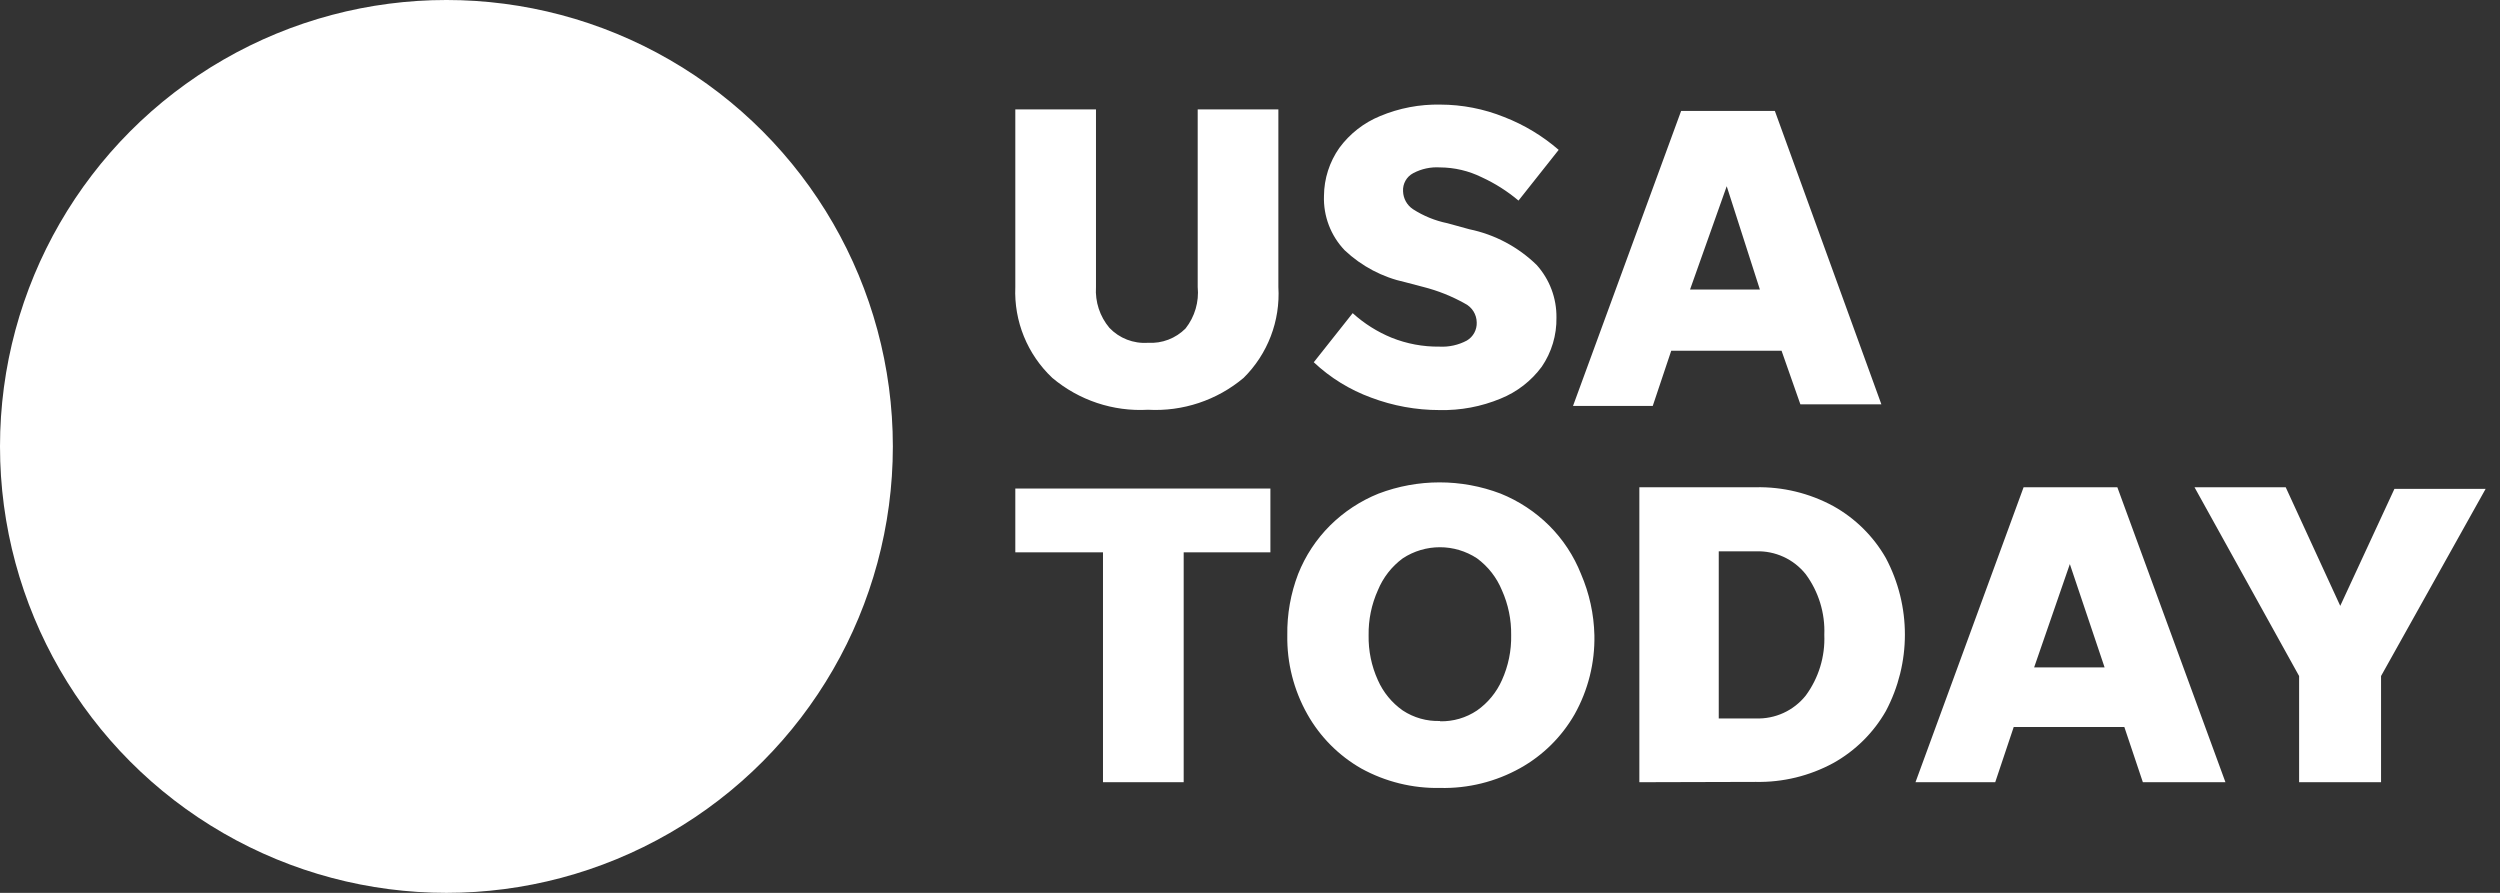 <?xml version="1.0" encoding="UTF-8"?>
<svg width="112px" height="40px" viewBox="0 0 112 40" version="1.1" xmlns="http://www.w3.org/2000/svg" xmlns:xlink="http://www.w3.org/1999/xlink">
    <rect x="0" y="0" width="112" height="40" fill="#333333" stroke="none"/>
    <title>logo-usa-today</title>
    <g id="Page-1" stroke="none" stroke-width="1" fill="none" fill-rule="evenodd">
        <g id="Home-v4" transform="translate(-326, -885)" fill="#FFFFFF" fill-rule="nonzero">
            <g id="logo-usa-today" transform="translate(326, 885)">
                <circle id="Oval" cx="20" cy="20" r="20"></circle>
                <path d="M51.429,15.357 C52.057,15.396 52.671,15.161 53.114,14.714 C53.527,14.188 53.722,13.523 53.657,12.857 L53.657,4.9 L57.271,4.9 L57.271,12.857 C57.362,14.375 56.795,15.859 55.714,16.929 C54.52,17.933 52.987,18.444 51.429,18.357 C49.87,18.446 48.337,17.934 47.143,16.929 C46.026,15.876 45.421,14.391 45.486,12.857 L45.486,4.9 L49.1,4.9 L49.1,12.857 C49.057,13.521 49.272,14.176 49.7,14.686 C50.147,15.157 50.781,15.403 51.429,15.357 Z M64.486,18.371 C63.441,18.371 62.406,18.182 61.429,17.814 C60.473,17.465 59.598,16.926 58.857,16.229 L60.6,14.029 C61.113,14.494 61.702,14.866 62.343,15.129 C63.024,15.402 63.752,15.538 64.486,15.529 C64.912,15.552 65.337,15.458 65.714,15.257 C66.001,15.088 66.171,14.775 66.157,14.443 C66.152,14.085 65.948,13.76 65.629,13.6 C65.045,13.272 64.42,13.022 63.771,12.857 L62.957,12.643 C61.939,12.423 61.001,11.929 60.243,11.214 C59.616,10.559 59.281,9.678 59.314,8.771 C59.32,8.004 59.56,7.257 60,6.629 C60.467,5.993 61.099,5.499 61.829,5.2 C62.683,4.842 63.603,4.667 64.529,4.686 C65.508,4.688 66.478,4.877 67.386,5.243 C68.279,5.589 69.105,6.087 69.829,6.714 L68.029,8.986 C67.53,8.566 66.978,8.215 66.386,7.943 C65.804,7.655 65.164,7.504 64.514,7.5 C64.098,7.473 63.683,7.562 63.314,7.757 C63.014,7.914 62.835,8.234 62.857,8.571 C62.867,8.894 63.032,9.192 63.3,9.371 C63.771,9.675 64.294,9.888 64.843,10 L65.829,10.271 C66.966,10.506 68.012,11.061 68.843,11.871 C69.424,12.518 69.74,13.359 69.729,14.229 C69.743,15.012 69.513,15.781 69.071,16.429 C68.601,17.066 67.963,17.56 67.229,17.857 C66.36,18.218 65.426,18.393 64.486,18.371 L64.486,18.371 Z M80.657,18.114 L79.814,15.714 L74.871,15.714 L74.043,18.186 L70.471,18.186 L75.314,4.971 L79.514,4.971 L84.286,18.114 L80.657,18.114 Z M75.714,12.971 L78.843,12.971 L77.357,8.343 L75.714,12.971 Z M49.414,35.043 L49.414,24.743 L45.486,24.743 L45.486,21.886 L56.914,21.886 L56.914,24.743 L53.029,24.743 L53.029,35.043 L49.414,35.043 Z M64.514,35.3 C63.282,35.324 62.065,35.023 60.986,34.429 C59.976,33.853 59.141,33.013 58.571,32 C57.961,30.92 57.65,29.697 57.671,28.457 C57.657,27.52 57.822,26.589 58.157,25.714 C58.48,24.9 58.966,24.161 59.586,23.543 C60.207,22.927 60.946,22.441 61.757,22.114 C63.519,21.443 65.467,21.443 67.229,22.114 C68.04,22.442 68.778,22.927 69.4,23.543 C70.02,24.161 70.506,24.9 70.829,25.714 C71.203,26.581 71.407,27.513 71.429,28.457 C71.454,29.696 71.148,30.919 70.543,32 C69.963,33.012 69.119,33.847 68.1,34.414 C67.005,35.024 65.767,35.33 64.514,35.3 L64.514,35.3 Z M64.514,32.314 C65.104,32.327 65.682,32.158 66.171,31.829 C66.659,31.486 67.044,31.017 67.286,30.471 C67.572,29.839 67.714,29.151 67.7,28.457 C67.711,27.763 67.57,27.076 67.286,26.443 C67.052,25.874 66.667,25.379 66.171,25.014 C65.161,24.35 63.853,24.35 62.843,25.014 C62.348,25.379 61.962,25.874 61.729,26.443 C61.444,27.076 61.303,27.763 61.314,28.457 C61.301,29.151 61.442,29.839 61.729,30.471 C61.97,31.017 62.355,31.486 62.843,31.829 C63.338,32.155 63.922,32.32 64.514,32.3 L64.514,32.314 Z M73.443,35.043 L73.443,21.829 L78.657,21.829 C79.868,21.803 81.064,22.094 82.129,22.671 C83.112,23.218 83.928,24.023 84.486,25 C85.624,27.144 85.624,29.713 84.486,31.857 C83.928,32.834 83.112,33.639 82.129,34.186 C81.064,34.763 79.868,35.054 78.657,35.029 L73.443,35.043 Z M77,32.186 L78.657,32.186 C79.526,32.22 80.359,31.838 80.9,31.157 C81.476,30.373 81.769,29.415 81.729,28.443 C81.769,27.47 81.476,26.513 80.9,25.729 C80.359,25.048 79.526,24.666 78.657,24.7 L77,24.7 L77,32.186 Z M96,35.043 L95.171,32.571 L90.214,32.571 L89.386,35.043 L85.814,35.043 L90.657,21.829 L94.857,21.829 L99.7,35.043 L96,35.043 Z M91.129,29.9 L94.286,29.9 L92.729,25.271 L91.129,29.9 Z M106.671,30.286 L106.671,35.043 L103,35.043 L103,30.286 L98.314,21.829 L102.4,21.829 L104.843,27.143 L107.271,21.9 L111.357,21.9 L106.671,30.286 Z" id="Shape"></path>
            </g>
        </g>
    </g>
</svg>